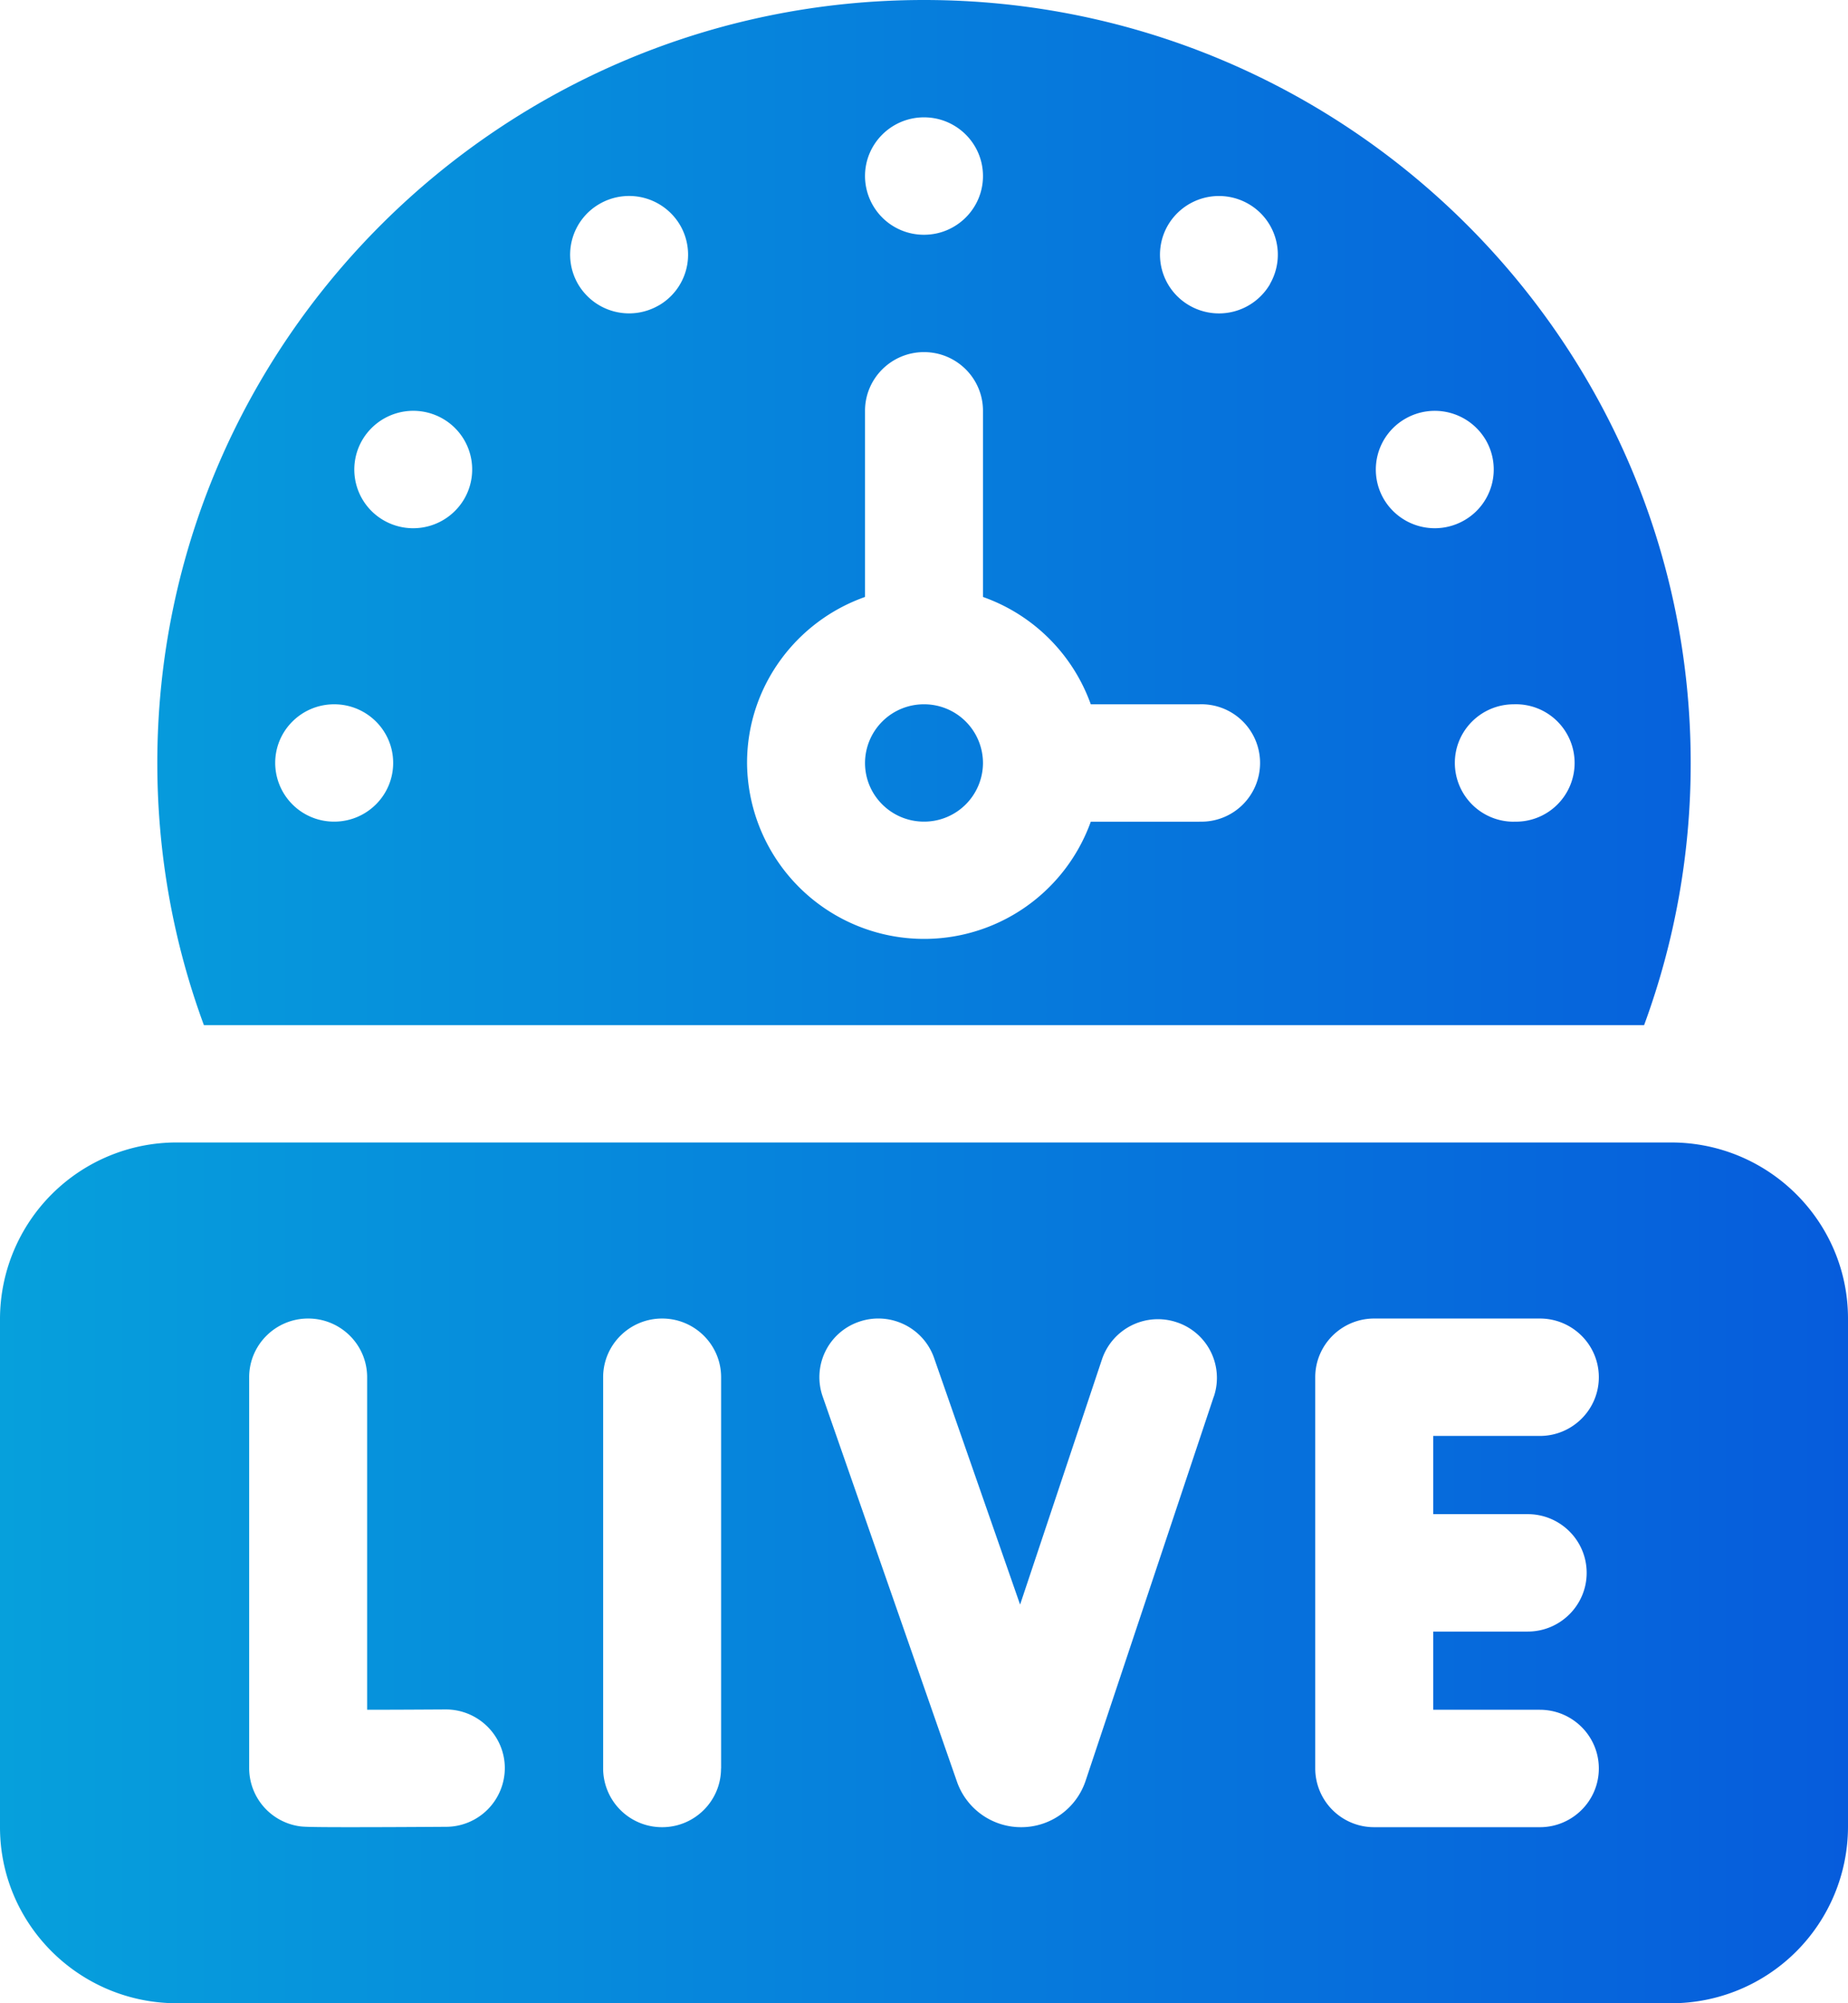 <svg width="24" height="26" viewBox="0 0 24 26" fill="none" xmlns="http://www.w3.org/2000/svg"><path d="M21.702 14.828H2.298A2.294 2.294 0 000 17.113v6.602C0 24.975 1.03 26 2.298 26h19.404A2.294 2.294 0 0024 23.715v-6.602c0-1.26-1.03-2.285-2.298-2.285zM5.794 23.71c-.585.004-.985.005-1.26.005-.57 0-.607-.006-.662-.015a.763.763 0 01-.636-.751v-5.074c0-.42.343-.762.766-.762s.766.341.766.762v4.316c.306 0 .671-.002 1.018-.004h.004c.42 0 .763.338.766.757a.764.764 0 01-.762.766zm3.57-.757c0 .42-.342.762-.765.762a.764.764 0 01-.766-.762v-5.078c0-.42.343-.762.766-.762s.766.341.766.762v5.078zm6.4-4.829l-1.666 4.991a.881.881 0 01-.83.6h-.006a.882.882 0 01-.833-.588l-1.745-5.002a.76.76 0 01.472-.97c.4-.138.836.073.975.47l1.117 3.201 1.063-3.182a.767.767 0 01.969-.483.76.76 0 01.485.963zm4.076 1.528c.423 0 .766.341.766.762 0 .42-.343.762-.766.762h-1.227v1.015h1.385c.423 0 .766.341.766.762 0 .42-.343.762-.766.762h-2.151a.764.764 0 01-.766-.762v-5.078c0-.42.343-.762.766-.762h2.151c.423 0 .766.341.766.762 0 .42-.343.762-.766.762h-1.385v1.015h1.227z" fill="url(#paint0_linear)"/><path d="M12 10.664a.764.764 0 00.766-.762.764.764 0 00-.766-.761.764.764 0 00-.766.761c0 .421.343.762.766.762z" fill="url(#paint1_linear)"/><path d="M12 0C6.51 0 2.043 4.442 2.043 9.902c0 1.195.213 2.341.605 3.403h18.704a9.808 9.808 0 00.605-3.403C21.957 4.442 17.491 0 12 0zm0 1.523c.423 0 .766.341.766.762 0 .42-.343.762-.766.762a.764.764 0 01-.766-.762c0-.42.343-.762.766-.762zm-7.66 9.141a.764.764 0 01-.766-.762c0-.42.343-.761.766-.761s.766.34.766.761-.343.762-.766.762zm1.69-4.19a.768.768 0 01-1.046.28.76.76 0 01-.28-1.041.768.768 0 011.046-.279.76.76 0 01.28 1.04zm2.523-2.509a.768.768 0 01-1.046-.278.76.76 0 01.28-1.041.768.768 0 011.047.279.76.76 0 01-.28 1.04zm7.021 6.7h-1.408a2.3 2.3 0 01-4.464-.763c0-.993.64-1.84 1.532-2.154V5.332c0-.42.343-.762.766-.762s.766.341.766.762v2.416a2.3 2.3 0 011.4 1.393h1.409a.762.762 0 110 1.523zm.92-6.978a.768.768 0 01-1.047.278.76.76 0 01-.28-1.04.768.768 0 011.046-.279.76.76 0 01.28 1.04zm1.476 2.788a.76.76 0 01.28-1.04.768.768 0 011.047.278.76.76 0 01-.28 1.04.768.768 0 01-1.047-.278zm1.69 4.19a.764.764 0 01-.766-.763c0-.42.343-.761.766-.761a.762.762 0 110 1.523z" fill="url(#paint2_linear)"/><defs><linearGradient id="paint0_linear" x1="0" y1="13" x2="24" y2="13" gradientUnits="userSpaceOnUse"><stop stop-color="#06A0DC"/><stop offset="1" stop-color="#065CDC"/></linearGradient><linearGradient id="paint1_linear" x1="0" y1="13" x2="24" y2="13" gradientUnits="userSpaceOnUse"><stop stop-color="#06A0DC"/><stop offset="1" stop-color="#065CDC"/></linearGradient><linearGradient id="paint2_linear" x1="0" y1="13" x2="24" y2="13" gradientUnits="userSpaceOnUse"><stop stop-color="#06A0DC"/><stop offset="1" stop-color="#065CDC"/></linearGradient></defs></svg>